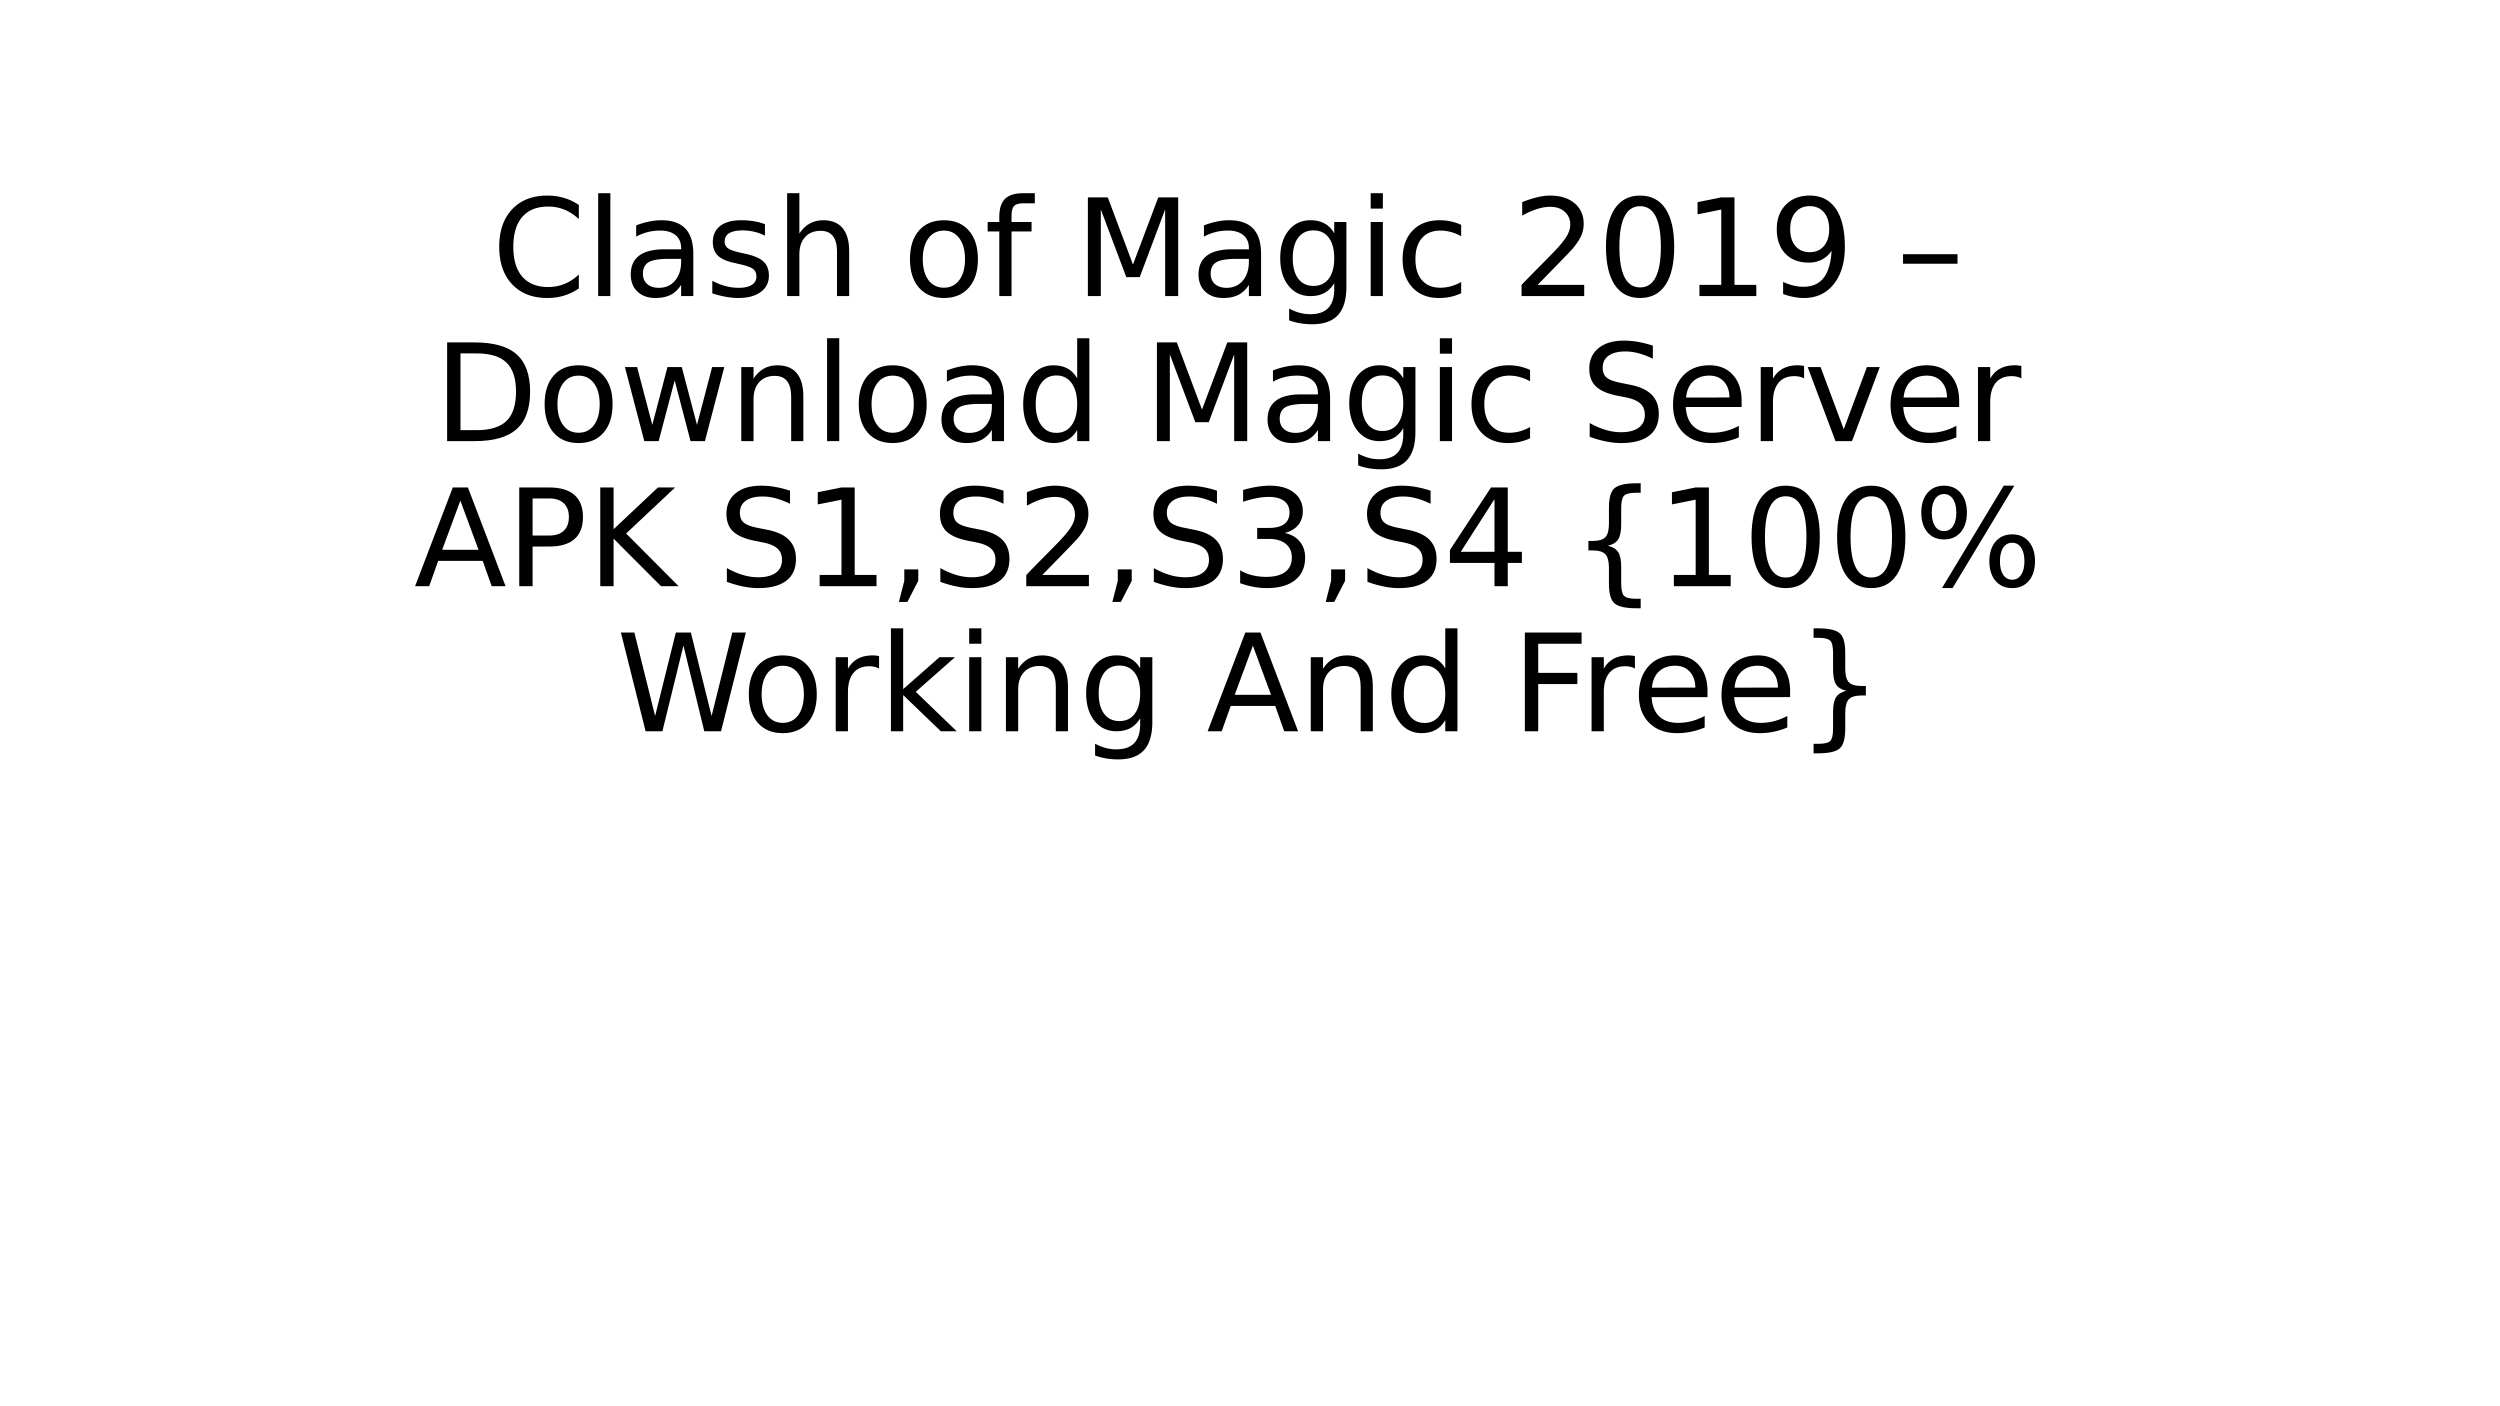 <svg xmlns="http://www.w3.org/2000/svg" xmlns:xlink="http://www.w3.org/1999/xlink" width="1280.013" height="720" viewBox="0 0 960.009 540"><defs><symbol overflow="visible" id="glyph0-0"><path d="M2.594 9.188v-45.86h26v45.86zm2.922-2.891h20.187V-33.75H5.516zm0 0"/></symbol><symbol overflow="visible" id="glyph0-1"><path d="M33.484-34.984v5.406c-1.718-1.613-3.558-2.817-5.515-3.61a16.545 16.545 0 0 0-6.235-1.187c-4.336 0-7.652 1.324-9.953 3.969-2.304 2.648-3.453 6.476-3.453 11.484 0 5 1.149 8.824 3.453 11.469 2.301 2.648 5.617 3.969 9.953 3.969 2.196 0 4.274-.395 6.235-1.188 1.957-.789 3.797-1.992 5.515-3.61v5.36a21.04 21.04 0 0 1-5.703 2.75c-2 .602-4.117.906-6.343.906-5.743 0-10.262-1.754-13.563-5.265-3.305-3.508-4.953-8.305-4.953-14.39 0-6.095 1.648-10.895 4.953-14.407 3.3-3.508 7.82-5.266 13.563-5.266 2.257 0 4.39.305 6.39.907a19.988 19.988 0 0 1 5.656 2.703zm0 0"/></symbol><symbol overflow="visible" id="glyph0-2"><path d="M4.906-39.516h4.672V0H4.906zm0 0"/></symbol><symbol overflow="visible" id="glyph0-3"><path d="M17.828-14.297c-3.781 0-6.402.434-7.86 1.297-1.448.867-2.171 2.34-2.171 4.422 0 1.656.547 2.976 1.64 3.953 1.094.969 2.579 1.453 4.454 1.453 2.593 0 4.671-.914 6.234-2.75 1.563-1.844 2.344-4.285 2.344-7.328v-1.047zm9.313-1.922V0h-4.672v-4.313c-1.063 1.72-2.39 2.993-3.985 3.813C16.891.32 14.941.734 12.641.734c-2.907 0-5.22-.816-6.938-2.453-1.719-1.633-2.578-3.82-2.578-6.562 0-3.196 1.066-5.61 3.203-7.235 2.145-1.625 5.344-2.437 9.594-2.437h6.547v-.453c0-2.157-.711-3.817-2.125-4.985-1.407-1.175-3.39-1.765-5.953-1.765-1.625 0-3.211.195-4.75.578a18.77 18.77 0 0 0-4.438 1.75v-4.313c1.707-.664 3.363-1.16 4.969-1.484 1.613-.332 3.18-.5 4.703-.5 4.113 0 7.188 1.07 9.219 3.203 2.031 2.137 3.047 5.371 3.047 9.703zm0 0"/></symbol><symbol overflow="visible" id="glyph0-4"><path d="M23.031-27.594v4.407a18.25 18.25 0 0 0-4.125-1.516 18.637 18.637 0 0 0-4.406-.516c-2.324 0-4.063.36-5.219 1.078-1.156.711-1.734 1.774-1.734 3.188 0 1.086.41 1.937 1.234 2.562.832.618 2.5 1.203 5 1.766l1.61.344c3.312.718 5.664 1.726 7.062 3.015 1.395 1.293 2.094 3.102 2.094 5.422 0 2.637-1.047 4.727-3.14 6.266C19.32-.035 16.452.734 12.796.734c-1.524 0-3.11-.152-4.766-.453-1.648-.289-3.386-.734-5.219-1.328v-4.812c1.727.898 3.43 1.57 5.11 2.015 1.676.45 3.336.672 4.984.672 2.196 0 3.883-.375 5.063-1.125 1.187-.758 1.781-1.82 1.781-3.187 0-1.27-.43-2.243-1.281-2.922-.856-.676-2.73-1.328-5.625-1.953l-1.625-.391c-2.899-.602-4.992-1.535-6.281-2.797-1.282-1.258-1.922-2.992-1.922-5.203 0-2.664.945-4.727 2.843-6.188 1.895-1.457 4.586-2.187 8.079-2.187 1.726 0 3.351.133 4.874.39 1.52.25 2.926.633 4.22 1.141zm0 0"/></symbol><symbol overflow="visible" id="glyph0-5"><path d="M28.547-17.172V0h-4.672v-17.016c0-2.687-.527-4.695-1.578-6.03-1.055-1.345-2.625-2.017-4.719-2.017-2.531 0-4.527.81-5.984 2.422-1.45 1.606-2.172 3.793-2.172 6.563V0H4.719v-39.516h4.703v15.5c1.113-1.707 2.426-2.984 3.937-3.828 1.52-.851 3.27-1.281 5.25-1.281 3.27 0 5.743 1.012 7.422 3.031 1.676 2.024 2.516 4.996 2.516 8.922zm0 0"/></symbol><symbol overflow="visible" id="glyph0-7"><path d="M15.922-25.156c-2.512 0-4.496.98-5.953 2.937-1.45 1.95-2.172 4.625-2.172 8.032 0 3.398.723 6.074 2.172 8.03 1.445 1.962 3.43 2.938 5.953 2.938 2.488 0 4.457-.976 5.906-2.937 1.457-1.969 2.188-4.645 2.188-8.032 0-3.374-.73-6.046-2.188-8.015-1.45-1.969-3.418-2.953-5.906-2.953zm0-3.969c4.062 0 7.25 1.324 9.562 3.969 2.32 2.636 3.485 6.293 3.485 10.968 0 4.649-1.164 8.297-3.485 10.954-2.312 2.648-5.5 3.968-9.562 3.968-4.086 0-7.281-1.32-9.594-3.968C4.023-5.891 2.875-9.54 2.875-14.188c0-4.675 1.148-8.332 3.453-10.968 2.313-2.645 5.508-3.969 9.594-3.969zm0 0"/></symbol><symbol overflow="visible" id="glyph0-8"><path d="M19.297-39.516v3.891h-4.469c-1.68 0-2.844.34-3.5 1.016-.648.68-.969 1.898-.969 3.656v2.515h7.688v3.625h-7.688V0H5.656v-24.813H1.188v-3.625h4.468v-1.984c0-3.164.735-5.473 2.203-6.922 1.477-1.445 3.817-2.172 7.016-2.172zm0 0"/></symbol><symbol overflow="visible" id="glyph0-9"><path d="M5.11-37.906h7.64l9.672 25.797 9.719-25.797h7.64V0h-5v-33.281l-9.765 26h-5.157l-9.78-26V0h-4.97zm0 0"/></symbol><symbol overflow="visible" id="glyph0-10"><path d="M23.61-14.547c0-3.383-.7-6.008-2.094-7.875-1.399-1.863-3.356-2.797-5.875-2.797-2.5 0-4.454.934-5.86 2.797-1.398 1.867-2.094 4.492-2.094 7.875 0 3.367.696 5.98 2.094 7.844 1.406 1.867 3.36 2.797 5.86 2.797 2.52 0 4.476-.93 5.875-2.797 1.394-1.863 2.093-4.477 2.093-7.844zM28.28-3.53c0 4.844-1.074 8.441-3.218 10.797-2.149 2.363-5.438 3.546-9.875 3.546-1.649 0-3.2-.124-4.657-.374a23.254 23.254 0 0 1-4.234-1.126v-4.53c1.375.738 2.726 1.284 4.062 1.64a15.97 15.97 0 0 0 4.094.531c3.063 0 5.352-.805 6.875-2.406 1.52-1.594 2.281-4.008 2.281-7.234V-5c-.96 1.68-2.195 2.934-3.703 3.766C18.395-.41 16.594 0 14.5 0c-3.492 0-6.305-1.328-8.438-3.984-2.125-2.657-3.187-6.176-3.187-10.563 0-4.406 1.063-7.937 3.188-10.594 2.132-2.656 4.945-3.984 8.437-3.984 2.094 0 3.895.418 5.406 1.25 1.508.824 2.742 2.074 3.703 3.75v-4.313h4.672zm0 0"/></symbol><symbol overflow="visible" id="glyph0-11"><path d="M4.906-28.438h4.672V0H4.906zm0-11.078h4.672v5.922H4.906zm0 0"/></symbol><symbol overflow="visible" id="glyph0-12"><path d="M25.36-27.344v4.36a17.533 17.533 0 0 0-3.97-1.625 15.123 15.123 0 0 0-4.015-.547c-3.031 0-5.387.96-7.063 2.875-1.68 1.918-2.515 4.617-2.515 8.093 0 3.47.836 6.168 2.516 8.094 1.675 1.918 4.03 2.875 7.062 2.875 1.352 0 2.691-.18 4.016-.547a17.784 17.784 0 0 0 3.968-1.64v4.312A18.599 18.599 0 0 1 21.312.281a21.14 21.14 0 0 1-4.453.453c-4.28 0-7.683-1.343-10.203-4.03-2.523-2.696-3.781-6.329-3.781-10.892 0-4.644 1.27-8.296 3.813-10.953 2.55-2.656 6.046-3.984 10.484-3.984 1.437 0 2.836.152 4.203.453 1.375.293 2.703.735 3.984 1.328zm0 0"/></symbol><symbol overflow="visible" id="glyph0-13"><path d="M9.984-4.313h17.891V0H3.812v-4.313a854.444 854.444 0 0 1 7.954-8.109c3.363-3.394 5.476-5.586 6.343-6.578 1.633-1.844 2.774-3.398 3.422-4.672.657-1.281.985-2.539.985-3.781 0-2.008-.711-3.649-2.125-4.922-1.407-1.27-3.246-1.906-5.516-1.906-1.605 0-3.305.281-5.094.843-1.781.555-3.687 1.399-5.719 2.532v-5.172c2.063-.832 3.989-1.457 5.782-1.875 1.8-.426 3.445-.64 4.937-.64 3.926 0 7.055.984 9.39 2.952 2.333 1.961 3.5 4.578 3.5 7.86a11.41 11.41 0 0 1-.874 4.437c-.586 1.399-1.649 3.043-3.188 4.938-.418.492-1.761 1.906-4.03 4.25a3561.538 3561.538 0 0 1-9.595 9.844zm0 0"/></symbol><symbol overflow="visible" id="glyph0-14"><path d="M16.531-34.531c-2.648 0-4.636 1.304-5.968 3.906-1.325 2.594-1.985 6.496-1.985 11.703 0 5.2.66 9.102 1.985 11.703 1.332 2.594 3.32 3.89 5.968 3.89 2.657 0 4.645-1.296 5.969-3.89 1.332-2.601 2-6.504 2-11.703 0-5.207-.668-9.11-2-11.703-1.324-2.602-3.313-3.906-5.969-3.906zm0-4.063c4.25 0 7.492 1.684 9.735 5.047 2.238 3.356 3.359 8.23 3.359 14.625 0 6.387-1.121 11.262-3.36 14.625C24.024-.94 20.782.734 16.532.734s-7.5-1.675-9.75-5.03c-2.242-3.364-3.36-8.24-3.36-14.626 0-6.394 1.118-11.27 3.36-14.625 2.25-3.363 5.5-5.047 9.75-5.047zm0 0"/></symbol><symbol overflow="visible" id="glyph0-15"><path d="M6.453-4.313h8.375v-28.921l-9.11 1.828v-4.672l9.063-1.828h5.125v33.593h8.375V0H6.453zm0 0"/></symbol><symbol overflow="visible" id="glyph0-16"><path d="M5.719-.781v-4.672a20.298 20.298 0 0 0 3.906 1.39c1.32.325 2.617.485 3.89.485 3.383 0 5.97-1.133 7.75-3.406 1.782-2.282 2.801-5.743 3.063-10.391-.98 1.46-2.226 2.578-3.734 3.36-1.512.78-3.18 1.171-5 1.171-3.793 0-6.793-1.144-9-3.437-2.211-2.301-3.313-5.442-3.313-9.422 0-3.883 1.149-7.004 3.453-9.36 2.301-2.351 5.364-3.53 9.188-3.53 4.383 0 7.726 1.683 10.031 5.046 2.313 3.356 3.469 8.23 3.469 14.625 0 5.98-1.418 10.75-4.25 14.313C22.336-1.047 18.523.734 13.734.734c-1.28 0-2.586-.132-3.906-.39a27.853 27.853 0 0 1-4.11-1.125zM15.922-16.86c2.3 0 4.125-.786 5.469-2.36 1.343-1.57 2.015-3.734 2.015-6.484 0-2.719-.672-4.867-2.015-6.453-1.344-1.582-3.168-2.375-5.47-2.375-2.304 0-4.124.793-5.468 2.375-1.344 1.586-2.015 3.734-2.015 6.453 0 2.75.671 4.914 2.015 6.484 1.344 1.574 3.164 2.36 5.469 2.36zm0 0"/></symbol><symbol overflow="visible" id="glyph0-17"><path d="M2.547-16.078h20.922v3.656H2.547zm0 0"/></symbol><symbol overflow="visible" id="glyph0-18"><path d="M10.234-33.688v29.47h6.188c5.238 0 9.07-1.18 11.5-3.548 2.426-2.375 3.64-6.117 3.64-11.234 0-5.07-1.214-8.785-3.64-11.14-2.43-2.364-6.262-3.547-11.5-3.547zM5.11-37.906h10.532c7.343 0 12.734 1.527 16.172 4.578C35.25-30.273 36.968-25.5 36.968-19c0 6.543-1.73 11.344-5.188 14.406C28.332-1.53 22.953 0 15.641 0H5.109zm0 0"/></symbol><symbol overflow="visible" id="glyph0-19"><path d="M2.188-28.438h4.671L12.703-6.25l5.813-22.188h5.5L29.859-6.25l5.813-22.188h4.672L32.906 0h-5.515l-6.11-23.313L15.141 0H9.625zm0 0"/></symbol><symbol overflow="visible" id="glyph0-20"><path d="M28.547-17.172V0h-4.672v-17.016c0-2.687-.527-4.695-1.578-6.03-1.055-1.345-2.625-2.017-4.719-2.017-2.531 0-4.527.81-5.984 2.422-1.45 1.606-2.172 3.793-2.172 6.563V0H4.719v-28.438h4.703v4.422c1.113-1.707 2.426-2.984 3.937-3.828 1.52-.851 3.27-1.281 5.25-1.281 3.27 0 5.743 1.012 7.422 3.031 1.676 2.024 2.516 4.996 2.516 8.922zm0 0"/></symbol><symbol overflow="visible" id="glyph0-21"><path d="M23.61-24.125v-15.39h4.671V0H23.61v-4.266C22.63-2.578 21.391-1.32 19.891-.5 18.39.32 16.594.734 14.5.734c-3.438 0-6.234-1.367-8.39-4.109-2.157-2.738-3.235-6.344-3.235-10.813 0-4.468 1.078-8.07 3.234-10.812 2.157-2.75 4.954-4.125 8.391-4.125 2.094 0 3.89.414 5.39 1.234 1.5.825 2.739 2.078 3.72 3.766zM7.687-14.187c0 3.43.707 6.12 2.125 8.078 1.414 1.96 3.359 2.937 5.828 2.937 2.468 0 4.41-.976 5.828-2.937 1.426-1.957 2.14-4.649 2.14-8.079 0-3.437-.714-6.132-2.14-8.093-1.418-1.957-3.36-2.938-5.828-2.938-2.47 0-4.414.98-5.829 2.938-1.417 1.96-2.124 4.656-2.124 8.093zm0 0"/></symbol><symbol overflow="visible" id="glyph0-22"><path d="M27.828-36.672v5.016c-1.95-.938-3.789-1.633-5.515-2.094-1.72-.457-3.387-.688-5-.688-2.793 0-4.95.543-6.47 1.626-1.511 1.085-2.265 2.624-2.265 4.624 0 1.68.504 2.946 1.516 3.797 1.008.856 2.914 1.547 5.719 2.078l3.109.625c3.82.731 6.64 2.016 8.453 3.86 1.82 1.836 2.734 4.289 2.734 7.36 0 3.679-1.234 6.464-3.703 8.359C23.946-.211 20.344.734 15.594.734 13.8.734 11.89.531 9.859.125a42.739 42.739 0 0 1-6.28-1.797v-5.281c2.081 1.168 4.124 2.047 6.124 2.64 2 .594 3.961.891 5.89.891 2.927 0 5.18-.57 6.766-1.719 1.594-1.156 2.391-2.8 2.391-4.937 0-1.863-.574-3.317-1.719-4.36-1.136-1.05-3.008-1.843-5.61-2.374l-3.124-.61C10.473-18.18 7.703-19.375 5.984-21c-1.71-1.625-2.562-3.883-2.562-6.781 0-3.352 1.18-5.992 3.547-7.922 2.363-1.926 5.617-2.89 9.765-2.89 1.782 0 3.594.163 5.438.484 1.844.324 3.726.804 5.656 1.437zm0 0"/></symbol><symbol overflow="visible" id="glyph0-23"><path d="M29.219-15.39v2.28H7.75c.195 3.22 1.16 5.672 2.89 7.36 1.739 1.688 4.16 2.531 7.266 2.531 1.79 0 3.524-.219 5.203-.656 1.688-.445 3.364-1.11 5.032-1.984v4.406A26.942 26.942 0 0 1 22.984.172a25.662 25.662 0 0 1-5.359.562c-4.543 0-8.137-1.316-10.781-3.953-2.649-2.644-3.969-6.219-3.969-10.719 0-4.656 1.254-8.347 3.766-11.078 2.507-2.738 5.898-4.109 10.171-4.109 3.82 0 6.844 1.234 9.063 3.703 2.227 2.461 3.344 5.805 3.344 10.031zm-4.672-1.376c-.031-2.55-.746-4.586-2.14-6.109-1.4-1.52-3.247-2.281-5.548-2.281-2.605 0-4.695.734-6.265 2.203-1.563 1.469-2.465 3.543-2.703 6.219zm0 0"/></symbol><symbol overflow="visible" id="glyph0-24"><path d="M21.375-24.078a5.988 5.988 0 0 0-1.719-.656 8.897 8.897 0 0 0-2.031-.22c-2.648 0-4.68.86-6.094 2.579-1.406 1.71-2.11 4.172-2.11 7.39V0H4.72v-28.438h4.703v4.422c.976-1.726 2.254-3.007 3.828-3.843 1.57-.844 3.488-1.266 5.75-1.266.313 0 .66.023 1.047.063.394.042.832.105 1.312.187zm0 0"/></symbol><symbol overflow="visible" id="glyph0-25"><path d="M1.547-28.438H6.5l8.89 23.86 8.891-23.86h4.938L18.562 0H12.22zm0 0"/></symbol><symbol overflow="visible" id="glyph0-26"><path d="M17.781-32.86l-6.968 18.876H24.75zm-2.906-5.046h5.813L35.14 0h-5.328l-3.454-9.719H9.266L5.812 0H.407zm0 0"/></symbol><symbol overflow="visible" id="glyph0-27"><path d="M10.234-33.688v14.235h6.454c2.382 0 4.226-.613 5.53-1.844 1.302-1.238 1.954-3 1.954-5.281 0-2.27-.652-4.02-1.953-5.25-1.305-1.238-3.149-1.86-5.532-1.86zM5.11-37.906h11.579c4.25 0 7.457.965 9.625 2.89 2.175 1.918 3.265 4.73 3.265 8.438 0 3.742-1.09 6.57-3.265 8.484-2.168 1.907-5.375 2.86-9.625 2.86h-6.454V0H5.11zm0 0"/></symbol><symbol overflow="visible" id="glyph0-28"><path d="M5.11-37.906h5.124v16.015L27.25-37.906h6.594L15.03-20.234 35.188 0h-6.75L10.233-18.25V0H5.11zm0 0"/></symbol><symbol overflow="visible" id="glyph0-29"><path d="M6.094-6.453h5.36v4.375L7.28 6.047H4.016l2.078-8.125zm0 0"/></symbol><symbol overflow="visible" id="glyph0-30"><path d="M21.094-20.438c2.457.524 4.375 1.618 5.75 3.282 1.383 1.656 2.078 3.703 2.078 6.14 0 3.743-1.29 6.637-3.86 8.688C22.489-.285 18.832.734 14.095.734A27.01 27.01 0 0 1 9.172.266a35.48 35.48 0 0 1-5.203-1.407v-4.953a17.52 17.52 0 0 0 4.656 1.89c1.695.419 3.469.626 5.313.626 3.218 0 5.664-.633 7.343-1.906 1.688-1.27 2.532-3.114 2.532-5.532 0-2.238-.782-3.988-2.344-5.25-1.563-1.257-3.742-1.89-6.532-1.89h-4.421v-4.219h4.625c2.52 0 4.445-.5 5.78-1.5 1.333-1.008 2-2.46 2-4.36 0-1.945-.687-3.44-2.062-4.484-1.375-1.039-3.351-1.562-5.922-1.562-1.406 0-2.917.156-4.53.468-1.606.305-3.372.774-5.298 1.407v-4.563a50.82 50.82 0 0 1 5.47-1.218c1.694-.27 3.3-.407 4.812-.407 3.894 0 6.972.887 9.234 2.657 2.27 1.773 3.406 4.164 3.406 7.171 0 2.094-.605 3.868-1.812 5.313-1.2 1.45-2.907 2.453-5.125 3.015zm0 0"/></symbol><symbol overflow="visible" id="glyph0-31"><path d="M19.656-33.438L6.703-13.203h12.953zm-1.343-4.468h6.437v24.703h5.422v4.265H24.75V0h-5.094v-8.938H2.546v-4.953zm0 0"/></symbol><symbol overflow="visible" id="glyph0-32"><path d="M26.578 4.828v3.656h-1.562c-4.22 0-7.047-.632-8.485-1.89-1.43-1.25-2.14-3.746-2.14-7.485v-6.062c0-2.563-.461-4.332-1.375-5.313-.907-.976-2.563-1.468-4.97-1.468H6.5v-3.641h1.547c2.426 0 4.086-.484 4.984-1.453.906-.969 1.36-2.719 1.36-5.25v-6.094c0-3.738.71-6.226 2.14-7.469 1.438-1.25 4.266-1.875 8.485-1.875h1.562v3.641H24.86c-2.386 0-3.945.375-4.672 1.125-.73.742-1.093 2.305-1.093 4.688v6.296c0 2.657-.387 4.59-1.157 5.797-.773 1.2-2.09 2.008-3.953 2.422 1.883.461 3.207 1.293 3.97 2.5.757 1.2 1.14 3.121 1.14 5.766v6.297c0 2.382.363 3.945 1.093 4.687.727.75 2.286 1.125 4.672 1.125zm0 0"/></symbol><symbol overflow="visible" id="glyph0-33"><path d="M37.813-16.688c-1.481 0-2.641.633-3.485 1.891-.836 1.25-1.25 2.992-1.25 5.219 0 2.21.414 3.945 1.25 5.203.844 1.262 2.004 1.89 3.484 1.89 1.438 0 2.57-.628 3.407-1.89.843-1.258 1.265-2.992 1.265-5.203 0-2.219-.422-3.957-1.265-5.219-.836-1.258-1.969-1.89-3.407-1.89zm0-3.218c2.664 0 4.785.933 6.359 2.797 1.582 1.855 2.375 4.367 2.375 7.53 0 3.169-.793 5.68-2.375 7.532C42.586-.19 40.469.734 37.812.734c-2.71 0-4.855-.925-6.437-2.78-1.574-1.852-2.36-4.364-2.36-7.532 0-3.176.79-5.692 2.376-7.547 1.582-1.852 3.722-2.781 6.422-2.781zM11.608-35.375c-1.46 0-2.609.633-3.453 1.89-.836 1.262-1.25 2.997-1.25 5.204 0 2.23.41 3.976 1.235 5.234.832 1.25 1.988 1.875 3.468 1.875 1.47 0 2.618-.625 3.454-1.875.843-1.258 1.265-3.004 1.265-5.234 0-2.188-.43-3.914-1.281-5.188-.844-1.27-1.992-1.906-3.438-1.906zm22.922-3.219h4.063L14.875.734h-4.063zm-22.922 0c2.664 0 4.797.93 6.391 2.782 1.594 1.855 2.39 4.367 2.39 7.53 0 3.2-.792 5.72-2.374 7.563-1.586 1.844-3.72 2.766-6.407 2.766-2.699 0-4.828-.926-6.39-2.781-1.563-1.852-2.344-4.368-2.344-7.547 0-3.157.785-5.66 2.36-7.516 1.57-1.863 3.695-2.797 6.374-2.797zm0 0"/></symbol><symbol overflow="visible" id="glyph0-34"><path d="M1.734-37.906h5.172L14.875-5.86l7.953-32.047h5.766L36.562-5.86l7.954-32.047h5.203L40.187 0H33.75l-8-32.906L17.672 0h-6.453zm0 0"/></symbol><symbol overflow="visible" id="glyph0-35"><path d="M4.719-39.516h4.703v23.344l13.937-12.265h5.97L14.25-15.142 29.969 0h-6.094L9.422-13.89V0H4.719zm0 0"/></symbol><symbol overflow="visible" id="glyph0-36"><path d="M5.11-37.906h21.78v4.312H10.235v11.172h15.032v4.313H10.234V0H5.11zm0 0"/></symbol><symbol overflow="visible" id="glyph0-37"><path d="M6.5 4.828h1.781c2.364 0 3.906-.367 4.625-1.094.719-.73 1.078-2.304 1.078-4.718v-6.297c0-2.645.38-4.567 1.141-5.766.77-1.207 2.094-2.039 3.969-2.5-1.875-.414-3.2-1.223-3.969-2.422-.762-1.207-1.14-3.14-1.14-5.797v-6.297c0-2.406-.36-3.972-1.079-4.703-.719-.738-2.261-1.109-4.625-1.109H6.5v-3.64h1.594c4.219 0 7.031.624 8.437 1.874 1.414 1.243 2.125 3.73 2.125 7.47v6.093c0 2.531.457 4.281 1.375 5.25.914.969 2.578 1.453 4.985 1.453h1.562v3.64h-1.562c-2.407 0-4.07.493-4.985 1.47-.918.98-1.375 2.75-1.375 5.312v6.062c0 3.739-.71 6.235-2.125 7.485-1.406 1.258-4.218 1.89-8.437 1.89H6.5zm0 0"/></symbol><clipPath id="clip1"><path d="M0 0h959.98v539.973H0zm0 0"/></clipPath></defs><g id="surface1"><g clip-path="url(#clip1)" fill-rule="evenodd" fill="#fff"><path d="M0 0h959.98v539.973H0zm0 0"/><path d="M0 0h960.008v540H0zm0 0"/></g><use xlink:href="#glyph0-1" x="188.787" y="113.698"/><use xlink:href="#glyph0-2" x="224.798" y="113.698"/><use xlink:href="#glyph0-3" x="239.088" y="113.698"/><use xlink:href="#glyph0-4" x="270.714" y="113.698"/><use xlink:href="#glyph0-5" x="297.541" y="113.698"/><use xlink:href="#glyph0-6" x="330.198" y="113.698"/><use xlink:href="#glyph0-7" x="346.552" y="113.698"/><use xlink:href="#glyph0-8" x="378.074" y="113.698"/><use xlink:href="#glyph0-6" x="396.183" y="113.698"/><use xlink:href="#glyph0-9" x="412.64" y="113.698"/><use xlink:href="#glyph0-3" x="457.112" y="113.698"/><use xlink:href="#glyph0-10" x="488.737" y="113.698"/><use xlink:href="#glyph0-11" x="521.446" y="113.698"/><use xlink:href="#glyph0-12" x="535.736" y="113.698"/><use xlink:href="#glyph0-6" x="564.008" y="113.698"/><use xlink:href="#glyph0-13" x="580.466" y="113.698"/><use xlink:href="#glyph0-14" x="613.278" y="113.698"/><use xlink:href="#glyph0-15" x="646.141" y="113.698"/><use xlink:href="#glyph0-16" x="679.005" y="113.698"/><use xlink:href="#glyph0-6" x="711.868" y="113.698"/><use xlink:href="#glyph0-17" x="728.222" y="113.698"/><use xlink:href="#glyph0-6" x="754.018" y="113.698"/><use xlink:href="#glyph0-18" x="166.592" y="169.398"/><use xlink:href="#glyph0-7" x="206.265" y="169.398"/><use xlink:href="#glyph0-19" x="237.788" y="169.398"/><use xlink:href="#glyph0-20" x="279.937" y="169.398"/><use xlink:href="#glyph0-2" x="312.698" y="169.398"/><use xlink:href="#glyph0-7" x="326.885" y="169.398"/><use xlink:href="#glyph0-3" x="358.407" y="169.398"/><use xlink:href="#glyph0-21" x="390.033" y="169.398"/><use xlink:href="#glyph0-6" x="422.793" y="169.398"/><use xlink:href="#glyph0-9" x="439.147" y="169.398"/><use xlink:href="#glyph0-3" x="483.619" y="169.398"/><use xlink:href="#glyph0-10" x="515.244" y="169.398"/><use xlink:href="#glyph0-11" x="548.004" y="169.398"/><use xlink:href="#glyph0-12" x="562.192" y="169.398"/><use xlink:href="#glyph0-6" x="590.515" y="169.398"/><use xlink:href="#glyph0-22" x="606.87" y="169.398"/><use xlink:href="#glyph0-23" x="639.578" y="169.398"/><g><use xlink:href="#glyph0-24" x="671.41" y="169.398"/><use xlink:href="#glyph0-25" x="692.614" y="169.398"/><use xlink:href="#glyph0-23" x="723.104" y="169.398"/><use xlink:href="#glyph0-24" x="754.833" y="169.398"/><use xlink:href="#glyph0-6" x="776.036" y="169.398"/></g><g><use xlink:href="#glyph0-26" x="158.995" y="225.099"/><use xlink:href="#glyph0-27" x="194.283" y="225.099"/><use xlink:href="#glyph0-28" x="225.393" y="225.099"/><use xlink:href="#glyph0-6" x="259.185" y="225.099"/><use xlink:href="#glyph0-22" x="275.539" y="225.099"/></g><g><use xlink:href="#glyph0-15" x="308.299" y="225.099"/></g><g><use xlink:href="#glyph0-29" x="341.163" y="225.099"/><use xlink:href="#glyph0-22" x="357.517" y="225.099"/></g><g><use xlink:href="#glyph0-13" x="390.277" y="225.099"/></g><g><use xlink:href="#glyph0-29" x="423.141" y="225.099"/><use xlink:href="#glyph0-22" x="439.495" y="225.099"/></g><g><use xlink:href="#glyph0-30" x="472.256" y="225.099"/><use xlink:href="#glyph0-29" x="505.067" y="225.099"/></g><g><use xlink:href="#glyph0-22" x="521.525" y="225.099"/><use xlink:href="#glyph0-31" x="554.234" y="225.099"/></g><g><use xlink:href="#glyph0-6" x="587.097" y="225.099"/><use xlink:href="#glyph0-32" x="603.451" y="225.099"/></g><g><use xlink:href="#glyph0-15" x="636.315" y="225.099"/></g><g><use xlink:href="#glyph0-14" x="669.178" y="225.099"/></g><g><use xlink:href="#glyph0-14" x="702.042" y="225.099"/></g><g><use xlink:href="#glyph0-33" x="734.905" y="225.099"/><use xlink:href="#glyph0-6" x="783.917" y="225.099"/></g><g><use xlink:href="#glyph0-34" x="236.693" y="280.8"/></g><g><use xlink:href="#glyph0-7" x="284.673" y="280.8"/><use xlink:href="#glyph0-24" x="316.195" y="280.8"/><use xlink:href="#glyph0-35" x="337.399" y="280.8"/><use xlink:href="#glyph0-11" x="367.27" y="280.8"/><use xlink:href="#glyph0-20" x="381.561" y="280.8"/><use xlink:href="#glyph0-10" x="414.218" y="280.8"/></g><g><use xlink:href="#glyph0-6" x="446.978" y="280.8"/><use xlink:href="#glyph0-26" x="463.332" y="280.8"/><use xlink:href="#glyph0-20" x="498.621" y="280.8"/></g><g><use xlink:href="#glyph0-21" x="531.381" y="280.8"/><use xlink:href="#glyph0-6" x="564.089" y="280.8"/><use xlink:href="#glyph0-36" x="580.444" y="280.8"/></g><g><use xlink:href="#glyph0-24" x="606.446" y="280.8"/></g><g><use xlink:href="#glyph0-23" x="626.463" y="280.8"/><use xlink:href="#glyph0-23" x="658.191" y="280.8"/><use xlink:href="#glyph0-37" x="689.92" y="280.8"/></g><script>document.getElementsByTagName(&quot;svg&quot;)[0].addEventListener(&quot;click&quot;, sendClickToParentDocument, false);function sendClickToParentDocument(evt){ var target = evt.target; if(target.correspondingUseElement){ target = target.correspondingUseElement;} if (window.parent.svgElementClicked){ window.parent.svgElementClicked(target, &apos;click&apos;, evt.clientX,evt.clientY); } else { console.log(&quot;You clicked &apos;&quot; + target.id + &quot;&apos; which is a &quot; + target.nodeName + &quot; element&quot;);}}document.getElementsByTagName(&quot;svg&quot;)[0].addEventListener(&quot;mousemove&quot;, sendMouseToParentDocument, false);function sendMouseToParentDocument(evt){ var target = evt.target; if(target.correspondingUseElement) { target = target.correspondingUseElement; } if (window.parent.svgElementClicked){ window.parent.svgElementClicked(target, &apos;mousemove&apos;, evt.clientX,evt.clientY); } else { console.log(&quot;You clicked &apos;&quot; + target.id + &quot;&apos; which is a &quot; + target.nodeName + &quot; element&quot;);}}</script></g></svg>